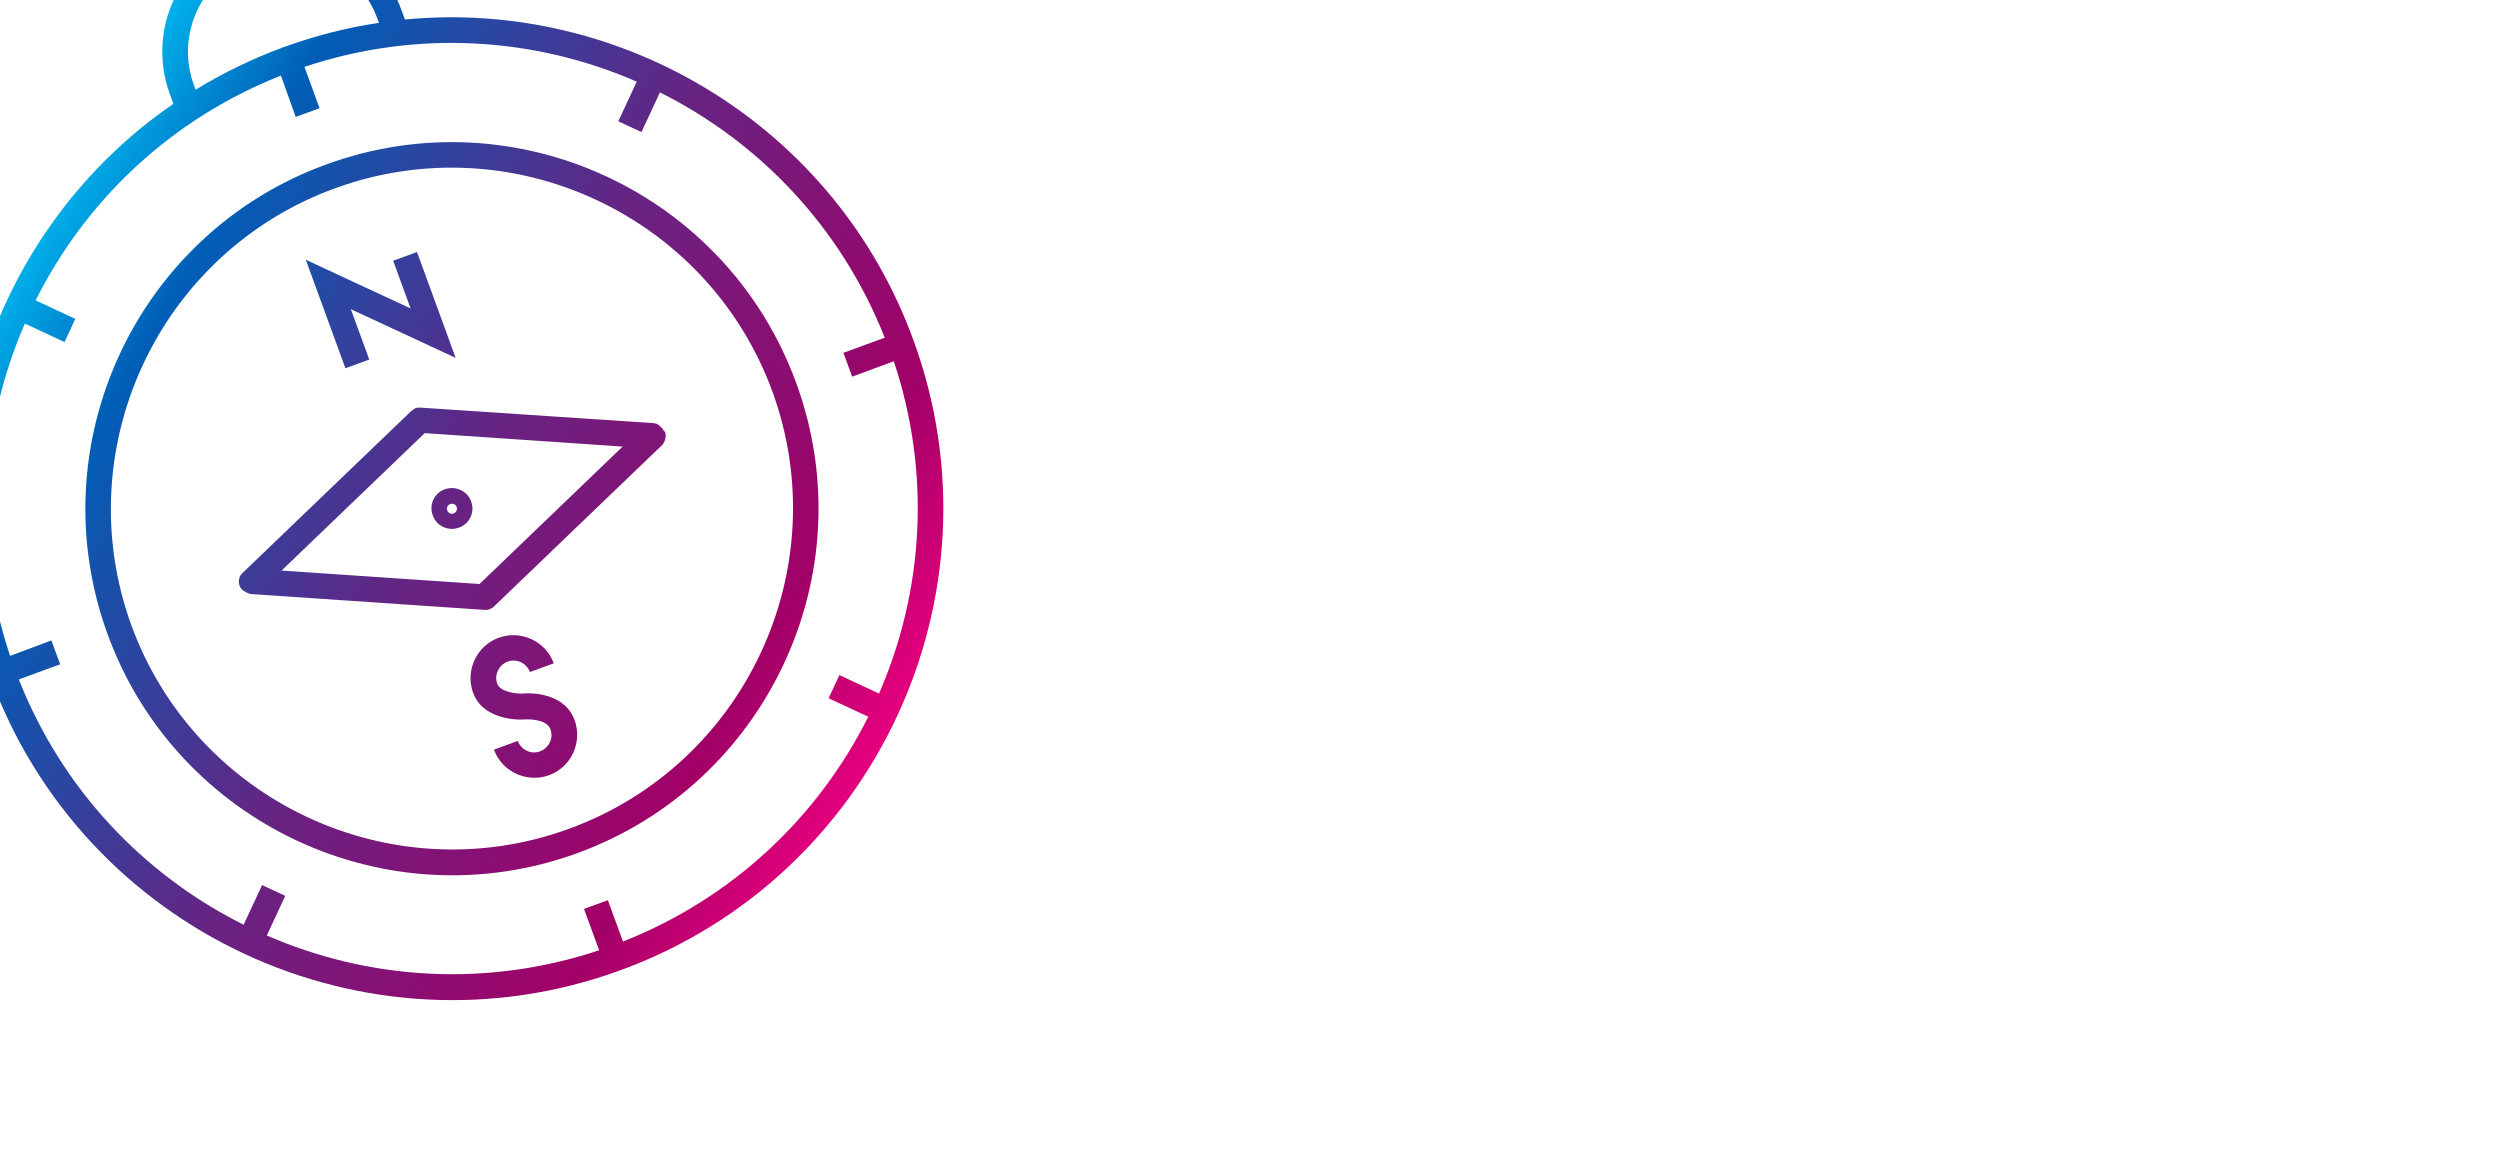 <?xml version="1.0" encoding="utf-8"?>
<!-- Generator: Adobe Illustrator 27.5.0, SVG Export Plug-In . SVG Version: 6.00 Build 0)  -->
<svg version="1.1" id="Layer_1" xmlns="http://www.w3.org/2000/svg" xmlns:xlink="http://www.w3.org/1999/xlink" x="0px" y="0px"
	 viewBox="0 0 744 350" style="enable-background:new 0 0 744 350;" xml:space="preserve">
<style type="text/css">
	.st0{fill:none;stroke:#0071BB;stroke-width:1.5;stroke-linecap:round;stroke-linejoin:round;stroke-miterlimit:10;}
	.st1{fill:none;stroke:#0071BB;stroke-width:1.5;stroke-linecap:round;stroke-miterlimit:10;}
	.st2{fill:none;stroke:#0071BB;stroke-width:1.872;stroke-linecap:round;stroke-linejoin:round;stroke-miterlimit:10;}
	.st3{fill:#652D90;}
	.st4{fill:none;stroke:#0071BB;stroke-width:1.579;stroke-linecap:round;stroke-linejoin:round;stroke-miterlimit:10;}
	.st5{fill:none;stroke:#0071BB;stroke-width:1.725;stroke-linecap:round;stroke-linejoin:round;stroke-miterlimit:10;}
	.st6{fill:none;stroke:#0071BB;stroke-width:1.548;stroke-linecap:round;stroke-linejoin:round;stroke-miterlimit:10;}
	.st7{fill:url(#HR_Recruitment_00000019671130186743698650000018427341048694393755_);}
	.st8{display:none;fill:url(#SVGID_1_);}
	.st9{fill:url(#SVGID_00000001640910518970307170000000817592665892175241_);}
	.st10{fill:url(#SVGID_00000166637746078146698570000012034447193395058309_);}
	.st11{fill:url(#SVGID_00000165206813080749643190000011107067550693748864_);}
	.st12{fill:url(#SVGID_00000095303010997138275630000004144102296785199506_);}
	.st13{fill:url(#SVGID_00000145044539375546993700000005865399302805868715_);}
	.st14{fill:url(#SVGID_00000117674970757123909120000002794786023691869359_);}
	.st15{fill:url(#SVGID_00000053506279002436156250000000897388167178274207_);}
	.st16{fill:url(#SVGID_00000002360391049407598840000009584260558775946633_);}
	.st17{fill:url(#SVGID_00000113340234650874114430000008537799581527666862_);}
	.st18{fill:url(#SVGID_00000006707127447204764530000014027434498969350806_);}
	.st19{fill:url(#SVGID_00000071542054746072420190000010881754768482888871_);}
	.st20{fill:url(#SVGID_00000016076607370944301340000002110304756365297546_);}
	.st21{fill:url(#SVGID_00000107566457410516949490000006077463351838974092_);}
	.st22{fill:url(#SVGID_00000163056093577841924060000008600638570141082539_);}
	.st23{fill:url(#SVGID_00000135675336109799958220000004192428406896904877_);}
	.st24{fill:url(#SVGID_00000011723945871507410030000011424873733279879040_);}
	.st25{fill:url(#SVGID_00000027575562872668146430000015332603686861716670_);}
	.st26{fill:url(#SVGID_00000021097224144771756860000010011167466265138093_);}
	.st27{fill:url(#SVGID_00000073687582878853940050000010139311347122804636_);}
	.st28{fill:url(#SVGID_00000130631116097815854340000001745118575522290837_);}
	.st29{fill:url(#SVGID_00000034790681402465715920000005394497691222844823_);}
	.st30{fill:url(#SVGID_00000091701495089330576870000009350065825894359465_);}
	.st31{fill:url(#SVGID_00000145048437693874483440000011524271627875705509_);}
	.st32{fill:url(#SVGID_00000028286127877001327140000009171128788786291602_);}
	.st33{fill:url(#SVGID_00000098920719628152213020000014774724973766948004_);}
	.st34{fill:url(#SVGID_00000124840829666919449440000004341425714239137935_);}
	.st35{fill:url(#SVGID_00000031912300292833384420000015801638409566083236_);}
	.st36{fill:url(#SVGID_00000167378387799768591110000000184567452085554834_);}
	.st37{fill:url(#SVGID_00000153700250047652484370000014732805380901237402_);}
	.st38{fill:none;stroke:#0071BB;stroke-width:1.5;stroke-miterlimit:10;}
	.st39{fill:none;stroke:#0071BB;stroke-miterlimit:10;}
	.st40{fill:none;stroke:#0071BB;stroke-width:1.5;stroke-linecap:round;stroke-linejoin:bevel;stroke-miterlimit:10;}
	.st41{fill:url(#SVGID_00000071559876837373734570000018404406240881765303_);}
	.st42{fill:url(#SVGID_00000154426160450810287710000014269888152277454247_);}
	.st43{fill:url(#SVGID_00000101079575998033337410000016701320510441098882_);}
	.st44{fill:url(#SVGID_00000060748890189739409010000006493659448775198340_);}
</style>
<linearGradient id="SVGID_1_" gradientUnits="userSpaceOnUse" x1="6.758" y1="77.614" x2="261.076" y2="224.445">
	<stop  offset="0" style="stop-color:#00B1EB"/>
	<stop  offset="0.15" style="stop-color:#005EB7"/>
	<stop  offset="0.5" style="stop-color:#662483"/>
	<stop  offset="0.85" style="stop-color:#A20067"/>
	<stop  offset="1" style="stop-color:#E6007E"/>
</linearGradient>
<path style="fill:url(#SVGID_1_);" d="M120.5,5.8l-1.1-3c-6.9-19-28-28.8-47-21.9c-19,6.9-28.8,28-21.9,47l1.1,3
	C-2,67.7-26.2,137.5-2.9,201.4c27.6,75.8,111.7,115,187.4,87.4c75.8-27.6,115-111.7,87.4-187.4C248.7,37.5,185.2-0.4,120.5,5.8z
	 M266,107.5c11.2,33.6,8.8,68.6-4.4,98.9l-11.8-5.5l-3.2,6.9l11.8,5.5c-14.8,29.6-40.1,53.9-73,66.9l-4.5-12.3l-7.1,2.6l4.5,12.3
	c-33.6,11.2-68.6,8.8-98.9-4.4l5.5-11.8l-6.9-3.2l-5.5,11.8c-29.6-14.8-53.9-40.1-66.9-73l12.3-4.5l-2.6-7.1L3,195.2
	c-11.2-33.6-8.8-68.6,4.4-98.9l11.8,5.5l3.2-6.9l-11.8-5.5c14.8-29.6,40.1-53.9,73-66.9L88,34.8l7.1-2.6l-4.5-12.3
	c33.6-11.2,68.6-8.8,98.9,4.4l-5.5,11.8l6.9,3.2l5.5-11.8c29.6,14.8,53.9,40.1,66.9,73l-12.3,4.5l2.6,7.1L266,107.5z M57.7,25.3
	c-5.5-15,2.3-31.7,17.4-37.2s31.7,2.3,37.2,17.4l0.5,1.3c-9.5,1.4-18.9,3.8-28.3,7.2c-9.3,3.4-18.1,7.7-26.3,12.7L57.7,25.3z
	 M97.2,48.9C40.7,69.4,11.4,132.1,32,188.7c20.6,56.5,83.3,85.8,139.8,65.2c56.5-20.6,85.8-83.3,65.2-139.8
	C216.4,57.5,153.7,28.3,97.2,48.9z M169.2,246.7c-52.6,19.1-110.9-8.1-130.1-60.6C20,133.5,47.2,75.1,99.8,56
	c52.6-19.1,110.9,8.1,130.1,60.6C249,169.2,221.8,227.6,169.2,246.7z M197.5,128.1c-0.1-0.1-0.1-0.2-0.2-0.3
	c-0.1-0.1-0.1-0.2-0.2-0.3c-0.1-0.1-0.2-0.2-0.3-0.3c0,0,0,0-0.1-0.1c-0.1-0.1-0.1-0.1-0.2-0.2c-0.1-0.1-0.2-0.2-0.3-0.3
	c-0.1-0.1-0.2-0.1-0.3-0.2c-0.1-0.1-0.2-0.1-0.3-0.2c-0.1-0.1-0.2-0.1-0.3-0.1c-0.1,0-0.2-0.1-0.4-0.1c-0.1,0-0.3,0-0.4-0.1
	c-0.1,0-0.2,0-0.3,0l-69.1-4.6c0,0-0.1,0-0.1,0c-0.1,0-0.3,0-0.4,0c-0.1,0-0.2,0-0.3,0c-0.1,0-0.2,0.1-0.4,0.1
	c-0.1,0-0.2,0.1-0.3,0.1c-0.1,0-0.2,0.1-0.3,0.2c-0.1,0.1-0.2,0.1-0.3,0.2c-0.1,0.1-0.2,0.1-0.3,0.2c-0.1,0.1-0.2,0.2-0.3,0.2
	c0,0,0,0-0.1,0.1l-50,48c-0.1,0.1-0.1,0.1-0.2,0.2c-0.1,0.1-0.2,0.2-0.3,0.3c-0.1,0.1-0.1,0.2-0.2,0.3c-0.1,0.1-0.1,0.2-0.2,0.3
	c-0.1,0.1-0.1,0.2-0.1,0.4c0,0.1-0.1,0.2-0.1,0.3c0,0.1-0.1,0.3-0.1,0.4c0,0.1,0,0.2,0,0.2c0,0,0,0.1,0,0.1c0,0.1,0,0.3,0,0.4
	c0,0.1,0,0.2,0,0.3c0,0.1,0.1,0.2,0.1,0.4c0,0.1,0.1,0.2,0.1,0.3c0,0.1,0.1,0.2,0.1,0.3c0.1,0.1,0.1,0.2,0.2,0.3
	c0.1,0.1,0.1,0.2,0.2,0.3c0.1,0.1,0.2,0.2,0.3,0.3c0,0,0,0,0.1,0.1c0.1,0.1,0.2,0.2,0.4,0.3c0,0,0,0,0.1,0c0.2,0.1,0.4,0.3,0.6,0.4
	c0.1,0,0.1,0.1,0.2,0.1c0.2,0.1,0.3,0.1,0.5,0.2c0.1,0,0.1,0,0.2,0.1c0.2,0.1,0.4,0.1,0.7,0.1c0,0,0,0,0,0l69.2,4.7c0,0,0,0,0.1,0
	c0.2,0,0.4,0,0.6,0c0.1,0,0.1,0,0.2,0c0.2,0,0.4-0.1,0.7-0.2c0,0,0,0,0,0c0,0,0,0,0,0c0,0,0,0,0,0c0,0,0,0,0,0
	c0.2-0.1,0.4-0.2,0.6-0.3c0.1,0,0.1-0.1,0.2-0.1c0.2-0.1,0.3-0.2,0.5-0.4c0,0,0,0,0,0l50-48c0,0,0,0,0,0c0.2-0.2,0.3-0.3,0.4-0.5
	c0-0.1,0.1-0.1,0.1-0.2c0.1-0.1,0.2-0.3,0.2-0.4c0-0.1,0.1-0.1,0.1-0.2c0.1-0.2,0.2-0.4,0.2-0.6c0,0,0,0,0-0.1
	c0-0.2,0.1-0.3,0.1-0.5c0,0,0-0.1,0-0.1c0-0.1,0-0.3,0-0.4c0-0.1,0-0.2,0-0.3c0-0.1-0.1-0.2-0.1-0.4c0-0.1-0.1-0.2-0.1-0.3
	C197.6,128.3,197.5,128.2,197.5,128.1z M142.7,173.8l-58.9-4l42.6-40.9l58.9,4L142.7,173.8z M132.4,145.6c-3.2,1.1-4.8,4.7-3.6,7.8
	c1.1,3.2,4.7,4.8,7.8,3.6c3.2-1.1,4.8-4.7,3.6-7.8C139.1,146.1,135.6,144.5,132.4,145.6z M135,152.8c-0.8,0.3-1.6-0.1-1.9-0.9
	c-0.3-0.8,0.1-1.6,0.9-1.9c0.8-0.3,1.6,0.1,1.9,0.9C136.2,151.6,135.8,152.5,135,152.8z M109.9,107l-7.1,2.6L91,77.3l31.2,14.5
	L117,77.6l7.1-2.6l11.5,31.5l-31.2-14.5L109.9,107z M148,203.5c1,2.7,6.4,3,7.7,2.9c4.4-0.4,12.8,0.8,15.3,7.9
	c2.4,6.6-1,14-7.6,16.4c-6.6,2.4-14-1-16.4-7.6l7.1-2.6c1,2.7,4,4.1,6.6,3.1c2.7-1,4.1-4,3.1-6.6c-1.2-3.3-7.5-2.9-7.6-2.9
	c-4.6,0.3-12.9-1-15.4-7.9c-2.4-6.6,1-14,7.6-16.4c6.6-2.4,14,1,16.4,7.6l-7.1,2.6c-1-2.7-4-4.1-6.6-3.1
	C148.4,197.9,147,200.9,148,203.5z"/>
</svg>

